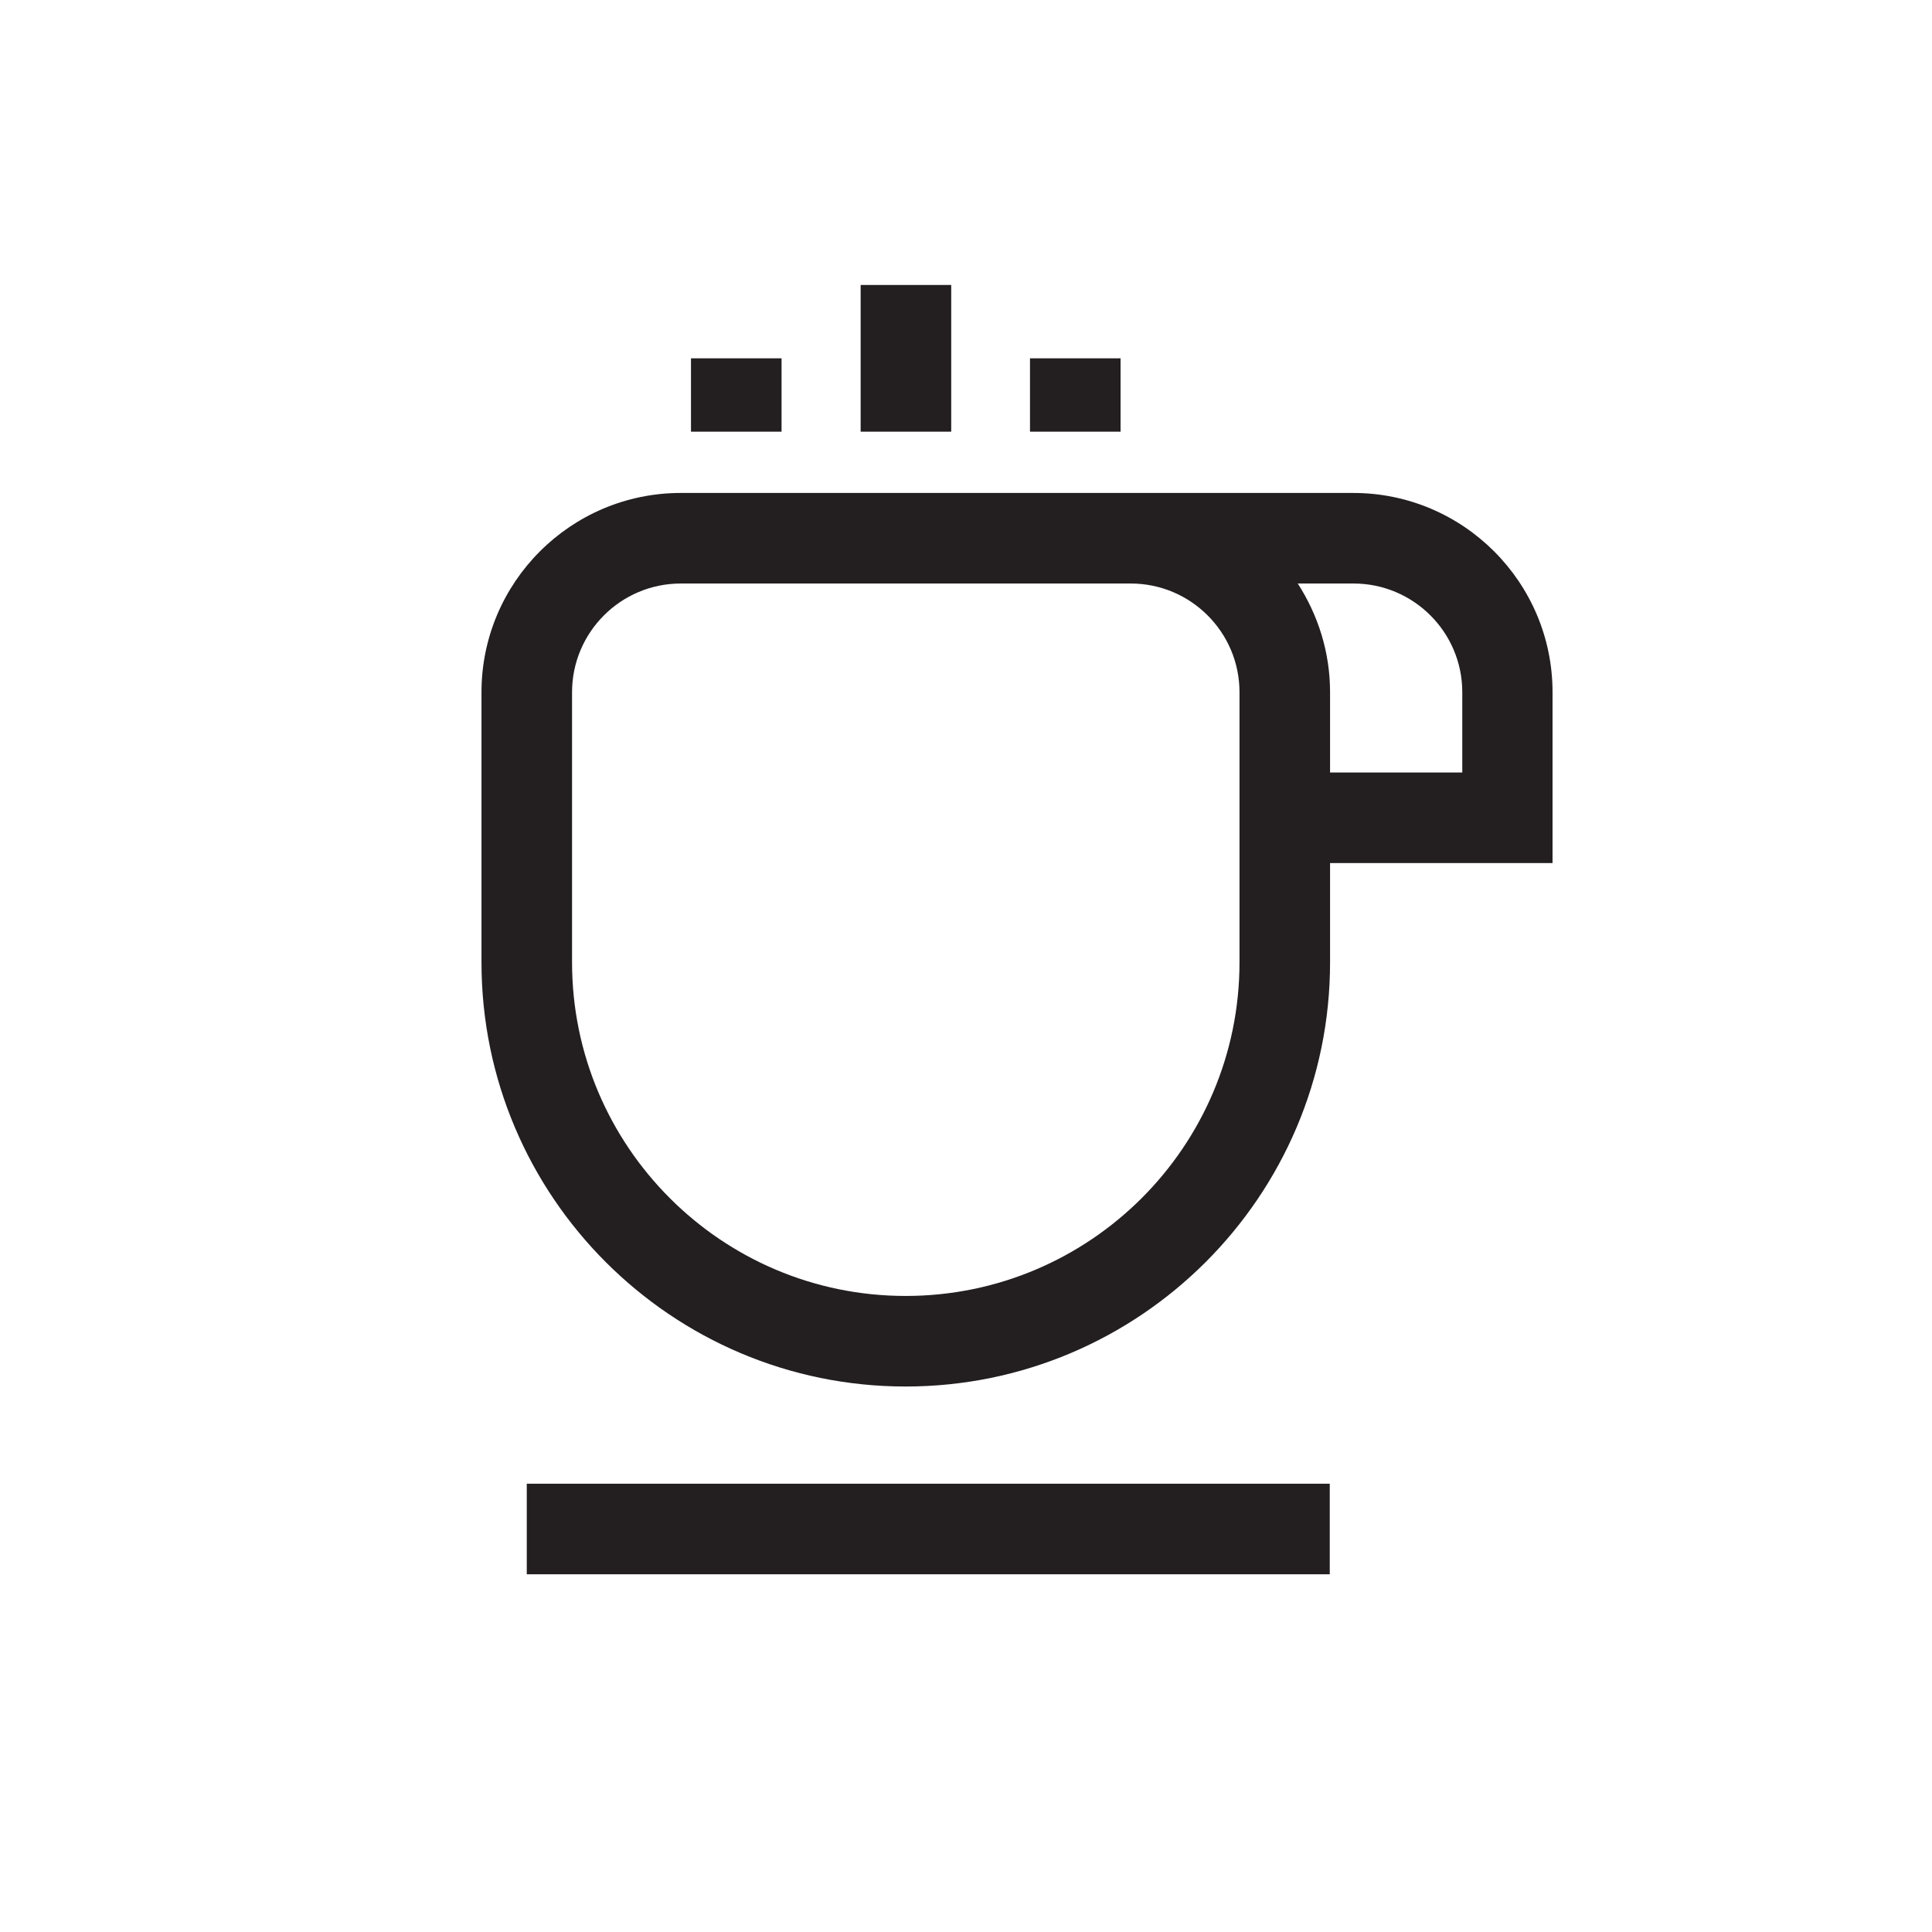 <?xml version="1.0" encoding="UTF-8"?> <svg xmlns="http://www.w3.org/2000/svg" id="a" data-name="Layer 1" viewBox="0 0 64 64"><path d="M51.43,22.93c0-3.64-2.96-6.6-6.6-6.6h-22.28c-3.64,0-6.6,2.96-6.6,6.6v8.95c0,7.75,6.3,14.05,14.05,14.05s14.06-6.3,14.06-14.05v-3.29h7.37v-5.66ZM41.06,31.88c0,6.1-4.96,11.05-11.06,11.05s-11.05-4.96-11.05-11.05v-8.95c0-1.98,1.61-3.6,3.6-3.6h14.91c1.98,0,3.6,1.61,3.6,3.6v8.95ZM48.43,25.59h-4.37v-2.66c0-1.33-.4-2.56-1.07-3.6h1.85c1.98,0,3.6,1.61,3.6,3.6v2.66Z" style="fill: #231F20; stroke-width: 0px;"></path><rect x="17.45" y="49.15" width="26.6" height="3" style="fill: #231F20; stroke-width: 0px;"></rect><rect x="34.12" y="11.87" width="3" height="2.43" style="fill: #231F20; stroke-width: 0px;"></rect><rect x="28.51" y="9.44" width="3" height="4.86" style="fill: #231F20; stroke-width: 0px;"></rect><rect x="22.89" y="11.87" width="3" height="2.43" style="fill: #231F20; stroke-width: 0px;"></rect></svg> 